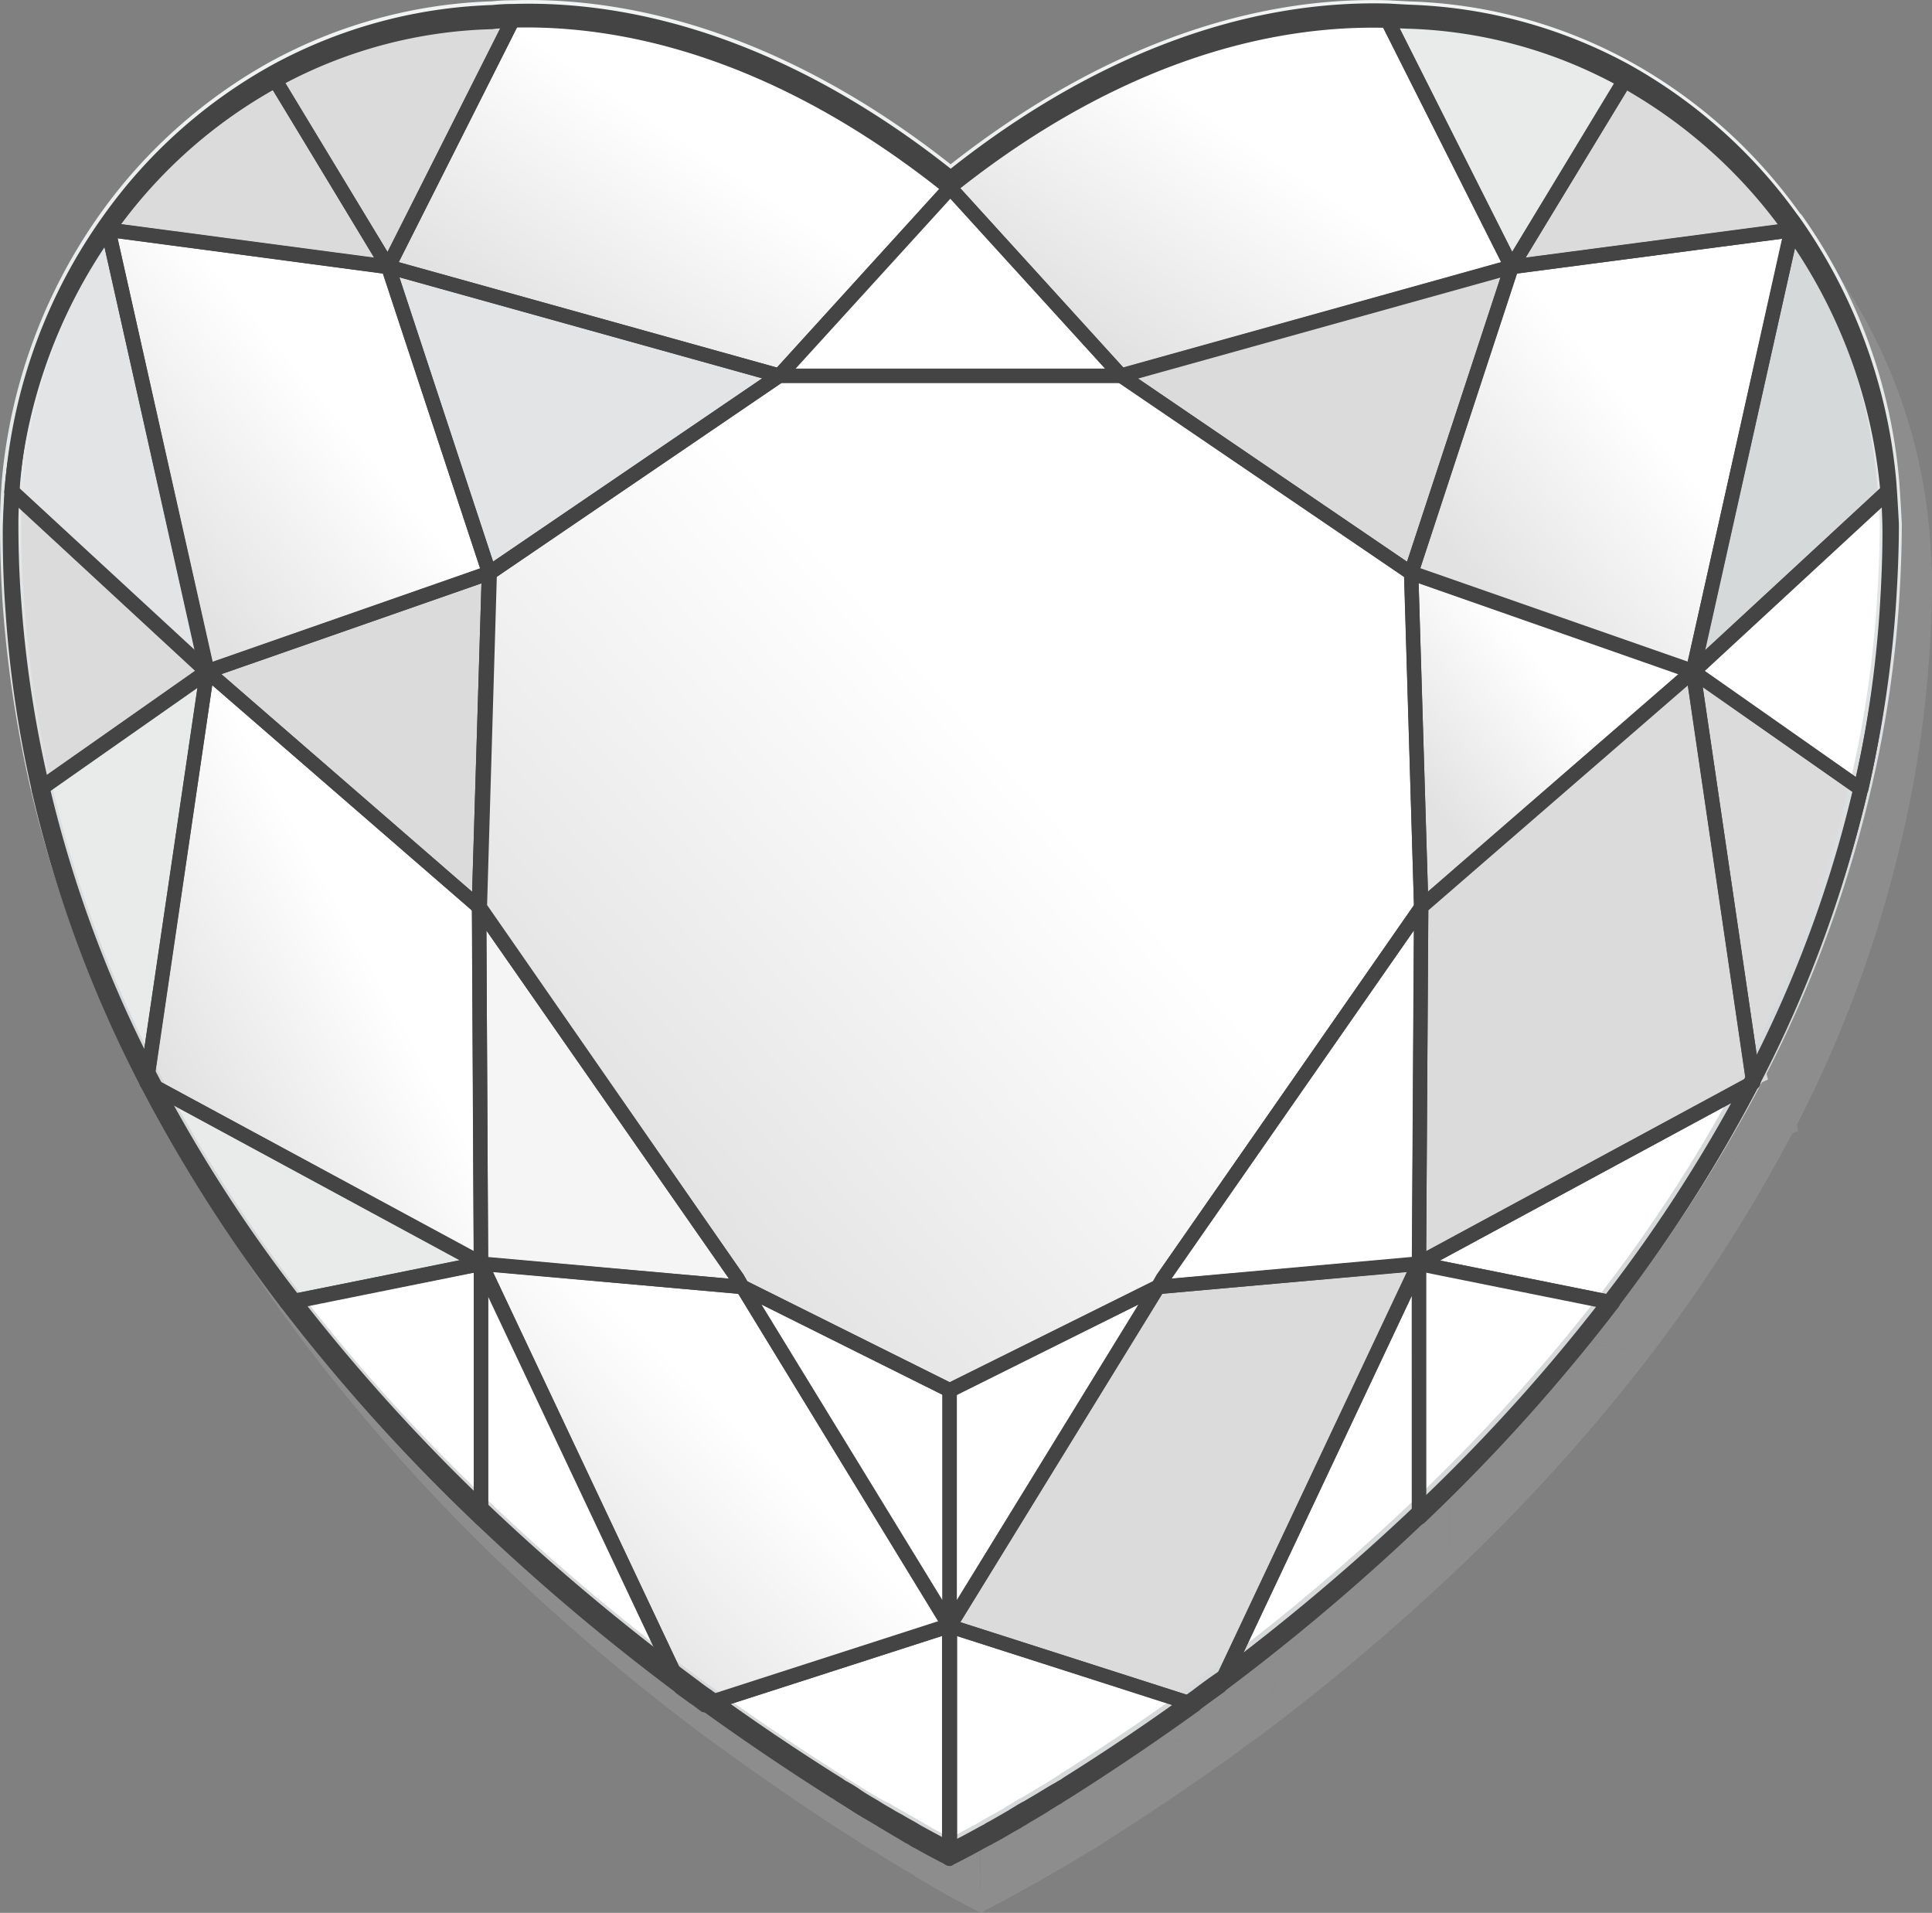 <svg xmlns="http://www.w3.org/2000/svg" xmlns:xlink="http://www.w3.org/1999/xlink" width="73.946" height="73.2" viewBox="0 0 73.946 73.2">
  <rect x="0" y="0" width="73.946" height="73.2" fill="#808080" stroke="none"/>
  <defs>
    <linearGradient id="linear-gradient" x1="0.124" y1="0.751" x2="0.539" y2="0.352" gradientUnits="objectBoundingBox">
      <stop offset="0" stop-color="#e2e2e2"/>
      <stop offset="1" stop-color="#fff"/>
    </linearGradient>
    <linearGradient id="linear-gradient-9" x1="0.5" y1="0.551" x2="0.5" y2="-0.45" gradientUnits="objectBoundingBox">
      <stop offset="0" stop-color="#d6d9da"/>
      <stop offset="0.595" stop-color="#f5f6f6"/>
    </linearGradient>
  </defs>
  <g id="Heart" transform="translate(0 -0.023)">
    <g id="Group_234" data-name="Group 234" transform="translate(0 0.023)">
      <g id="Group_231" data-name="Group 231" transform="translate(1.173 1.952)" opacity="0.15">
        <path id="XMLID_00000043422155523560149580000011932478188146397839_" d="M49.2,314.4Z" transform="translate(-43.584 -272.97)" fill="#d6d9da"/>
        <path id="XMLID_00000111151511444316230960000011156357415482619267_" d="M494.555,314.055l-.014-.055-.041.083Z" transform="translate(-427.44 -272.626)" fill="#d6d9da"/>
        <path id="XMLID_00000124145404711029179920000001843311123972545442_" d="M399.9,91.122,410.69,94.9l3.781-16.876c-.014-.014-.014-.028-.028-.028L403.749,79.42Z" transform="translate(-345.893 -69.19)" fill="#d6d9da"/>
        <path id="XMLID_00000039842807787077972180000017068628289332564363_" d="M319.5,92.354h0l11.094,7.562L334.444,88.2Z" transform="translate(-276.587 -77.983)" fill="#d6d9da"/>
        <rect id="XMLID_00000157992859804058610560000009911186356312407464_" height="13.094" transform="translate(36.359 7.83)" fill="#d6d9da"/>
        <path id="XMLID_00000125560426706668246530000007798794760269034382_" d="M319.5,118.3Z" transform="translate(-276.587 -103.929)" fill="#d6d9da"/>
        <path id="XMLID_00000124149347183929876090000015942783962922462098_" d="M237.781,73.3l-6.526-7.175V66.1c-.014.014-.028.014-.028.028L224.7,73.3Z" transform="translate(-194.868 -58.932)" fill="#d6d9da"/>
        <path id="XMLID_00000010288744926972394500000014255843612993840812_" d="M402.466,22.1a18.422,18.422,0,0,0-8.306-2.263L393.4,19.8l4.747,9.424Z" transform="translate(-340.29 -19.02)" fill="#d6d9da"/>
        <path id="XMLID_00000015333202503747401610000011244384551272086933_" d="M278.641,33.337h0l14.944-4.167-4.747-9.425c-5.105-.152-10.846,1.669-16.738,6.375v.028Z" transform="translate(-235.727 -18.967)" fill="#d6d9da"/>
        <path id="XMLID_00000177472243750091054390000003140470877315676334_" d="M151.473,280.316l-.207-.345L141.4,265.8l.069,13.633Z" transform="translate(-123.062 -231.077)" fill="#d6d9da"/>
        <path id="XMLID_00000053525403249011695770000002604164625419656599_" d="M116.2,88.2l3.86,11.715,11.094-7.562h0Z" transform="translate(-101.339 -77.983)" fill="#d6d9da"/>
        <path id="XMLID_00000140735611090267977980000013334721232925803176_" d="M400.286,185.891l10.4-9.024L399.9,173.1Z" transform="translate(-345.893 -151.168)" fill="#d6d9da"/>
        <path id="XMLID_00000033364565772178235090000004606026944591815854_" d="M329.7,280.316l9.99-.883.083-13.633-9.866,14.171Z" transform="translate(-285.379 -231.077)" fill="#d6d9da"/>
        <path id="XMLID_00000183962352416969942930000018310922253078680457_" d="M485.551,88.09a20.3,20.3,0,0,0-3.67-9.99L478.1,94.976Z" transform="translate(-413.303 -69.276)" fill="#d6d9da"/>
        <path id="XMLID_00000028306088531305651070000002613343638003355778_" d="M271.9,374.974v9.008L279.876,371h0Z" transform="translate(-235.554 -321.76)" fill="#d6d9da"/>
        <path id="XMLID_00000175283406638373210010000009576608173662183847_" d="M222.334,374.974,214.4,371h0l7.934,12.984Z" transform="translate(-185.989 -321.76)" fill="#d6d9da"/>
        <path id="XMLID_00000174600020893117732260000000607314278204976038_" d="M76.4,185.891,76.79,173.1,66,176.869Z" transform="translate(-58.066 -151.168)" fill="#d6d9da"/>
        <path id="XMLID_00000047739488307079931920000009407264541860053945_" d="M131.158,33.432l6.526-7.175c-5.892-4.719-11.632-6.541-16.738-6.4L116.2,29.279Z" transform="translate(-101.339 -19.062)" fill="#d6d9da"/>
        <path id="XMLID_00000144308138856193280270000000413158977778577289_" d="M438.494,42.213A19.233,19.233,0,0,0,432.12,36.5l-4.32,7.134Z" transform="translate(-369.943 -33.416)" fill="#d6d9da"/>
        <path id="XMLID_00000138550458206248502120000014217042459184335038_" d="M346.8,380.772a84.01,84.01,0,0,0,7.629-6.444V364.6Z" transform="translate(-300.119 -316.244)" fill="#d6d9da"/>
        <path id="XMLID_00000130605664626713184390000002085120090610749859_" d="M279.876,365.483,271.9,378.467l9.369,3.008c.317-.234.635-.469.966-.7l7.629-16.172Z" transform="translate(-235.554 -316.244)" fill="#d6d9da"/>
        <path id="XMLID_00000157292224934234125880000015500638438291746210_" d="M204,468.123c1.849,1.338,3.532,2.456,4.953,3.353.1.055.193.124.29.184.193.11.372.234.538.331.262.165.524.317.759.46.165.1.317.184.469.276.29.165.565.331.814.469.124.069.234.138.345.193.759.427,1.2.635,1.2.635v-8.916Z" transform="translate(-177.024 -402.877)" fill="#d6d9da"/>
        <path id="XMLID_00000032625634821439538710000016455302704567408021_" d="M402.1,374.328a69.716,69.716,0,0,0,7.409-8.238L402.1,364.6Z" transform="translate(-347.789 -316.244)" fill="#d6d9da"/>
        <path id="XMLID_00000147899085420359693410000007025832196886795146_" d="M271.9,474.1c.11-.055.552-.276,1.2-.635.11-.055.221-.124.345-.193.248-.138.524-.29.814-.469.152-.083.3-.184.469-.276.234-.138.5-.29.759-.46.184-.11.358-.221.552-.331.1-.055.193-.124.29-.184,1.421-.9,3.119-2.015,4.963-3.353l-9.364-3-.028,8.9Z" transform="translate(-235.554 -402.962)" fill="#d6d9da"/>
        <path id="XMLID_00000144321404698312396590000011342779853409157305_" d="M480.4,216.075a47.538,47.538,0,0,0,4.112-11.177l-6.417-4.5Z" transform="translate(-413.303 -174.701)" fill="#d6d9da"/>
        <path id="XMLID_00000023971933486472431540000008912153588459334847_" d="M478.1,157.386l6.417,4.5a43.074,43.074,0,0,0,.994-6.775c.069-.994.11-2.015.11-3.033,0-.524-.028-1.049-.069-1.573Z" transform="translate(-413.303 -131.687)" fill="#d6d9da"/>
        <path id="XMLID_00000009587011508273024440000000129642344233028757_" d="M402.183,209.424l-.083,13.633,12.75-6.9.041-.083-2.3-15.675Z" transform="translate(-347.789 -174.701)" fill="#d6d9da"/>
        <path id="XMLID_00000048491448010264455100000016092438963586489500_" d="M409.509,322.989a58.216,58.216,0,0,0,5.34-8.389l-12.75,6.9Z" transform="translate(-347.789 -273.143)" fill="#d6d9da"/>
        <path id="XMLID_00000129909975425960700550000003451136286059896992_" d="M88,366.19a71.445,71.445,0,0,0,7.437,8.265V364.7Z" transform="translate(-77.03 -316.33)" fill="#d6d9da"/>
        <path id="XMLID_00000098186467009523702130000016082838045618338473_" d="M19.3,204.926a47.171,47.171,0,0,0,4.126,11.2L25.744,200.4Z" transform="translate(-17.81 -174.701)" fill="#d6d9da"/>
        <path id="XMLID_00000145021533954599056790000014560635441944010409_" d="M11.369,150.3c-.041.538-.069,1.063-.069,1.6,0,1.021.028,2.042.11,3.033a44.861,44.861,0,0,0,1.011,6.8l6.434-4.526Z" transform="translate(-10.914 -131.514)" fill="#d6d9da"/>
        <path id="XMLID_00000041253978527763487020000000116177348771656324_" d="M15.4,77.9a20.336,20.336,0,0,0-3.7,9.99L19.193,94.8Z" transform="translate(-11.259 -69.104)" fill="#d6d9da"/>
        <path id="XMLID_00000028303477831381089530000013701998772696682939_" d="M53.085,91.036l-3.86-11.715L38.5,77.9h0l3.794,16.9Z" transform="translate(-34.36 -69.104)" fill="#d6d9da"/>
        <path id="XMLID_00000152248688132903625710000016083425728084790954_" d="M44.9,36.4a19.217,19.217,0,0,0-6.4,5.726l10.721,1.421Z" transform="translate(-34.36 -33.33)" fill="#d6d9da"/>
        <path id="XMLID_00000054228398876653698530000002499055201311931282_" d="M141.9,374.355a84.436,84.436,0,0,0,7.658,6.458L141.9,364.6Z" transform="translate(-123.493 -316.244)" fill="#d6d9da"/>
        <path id="XMLID_00000174574824665714192910000003256020115464494222_" d="M151.9,365.483l-10-.883,7.658,16.213c.3.234.621.46.911.676l9.369-3.022Z" transform="translate(-123.493 -316.244)" fill="#d6d9da"/>
        <path id="XMLID_00000179633143253340259940000017138011901803667634_" d="M93.88,19.9a7.772,7.772,0,0,0-.8.041A18.573,18.573,0,0,0,84.8,22.191l4.32,7.147Z" transform="translate(-74.272 -19.107)" fill="#d6d9da"/>
        <path id="XMLID_00000133512105700912500190000001596028860704946063_" d="M61.922,209.424l-10.4-9.024L49.2,216.131h0l12.791,6.927Z" transform="translate(-43.584 -174.701)" fill="#d6d9da"/>
        <path id="XMLID_00000083804354963601986390000016199475977048893352_" d="M49.2,314.4a56.825,56.825,0,0,0,5.354,8.431l7.437-1.5Z" transform="translate(-43.584 -272.97)" fill="#d6d9da"/>
        <path id="XMLID_00000135686420938346200020000006329507487575272359_" d="M159.435,157.143l7.948-3.974h0l.207-.345,9.866-14.171-.386-12.791L165.976,118.3h-13.1l-11.094,7.562-.386,12.791,9.866,14.171.207.345h0l7.934,3.974Z" transform="translate(-123.062 -103.929)" fill="#d6d9da"/>
        <path id="Path_316" data-name="Path 316" d="M44.9,85.4l-.184-.083c-.014-.014-.46-.221-1.214-.649-.069-.041-.152-.083-.221-.124-.041-.028-.083-.041-.124-.069-.152-.083-.3-.184-.469-.276-.11-.069-.234-.138-.345-.207l-.014-.014a3.484,3.484,0,0,0-.3-.184c-.055-.028-.1-.055-.152-.083l-.11-.069c-.207-.124-.441-.262-.663-.4-.165-.11-.345-.221-.524-.317-.055-.028-.11-.069-.165-.1l-.124-.083-.014-.014c-1.669-1.049-3.339-2.194-4.981-3.367-.138-.11-.276-.207-.414-.3-.165-.124-.345-.248-.51-.372A83.637,83.637,0,0,1,26.683,72.2,71.673,71.673,0,0,1,19.2,63.88a58.2,58.2,0,0,1-5.4-8.486A46.583,46.583,0,0,1,9.627,44.107,45.853,45.853,0,0,1,8.61,37.238c-.069-.9-.11-1.9-.11-3.064,0-.5.028-1.011.069-1.628a20.8,20.8,0,0,1,3.769-10.211A19.783,19.783,0,0,1,18.851,16.5a18.851,18.851,0,0,1,8.443-2.3,8.111,8.111,0,0,1,.827-.041c5.533-.152,11.315,2.029,16.738,6.292,5.437-4.278,11.232-6.458,16.779-6.278l.773.041A18.763,18.763,0,0,1,70.9,16.528a19.75,19.75,0,0,1,6.472,5.782l.041.041.028.028a20.589,20.589,0,0,1,3.739,10.2h0c.041.538.069,1.063.1,1.614v.014c0,.966-.041,2-.11,3.064a43.581,43.581,0,0,1-1.011,6.844A47.52,47.52,0,0,1,76.1,55.246l.055.221-.234.11a60.312,60.312,0,0,1-5.313,8.334A70.828,70.828,0,0,1,63.156,72.2a86.056,86.056,0,0,1-7.672,6.472c-.345.234-.663.483-.966.7-1.586,1.145-3.229,2.249-4.995,3.367l-.014.014-.124.083a1.029,1.029,0,0,1-.165.1c-.193.11-.358.207-.538.317-.221.138-.46.276-.663.4l-.11.055c-.055.041-.124.069-.184.11a3.1,3.1,0,0,1-.29.165c-.276.165-.538.317-.773.441l-.055.028c-.041.028-.083.041-.124.069-.083.041-.152.083-.221.124-.427.234-.827.46-1.2.635Zm-2.166-2.114c.124.069.234.138.345.193.165.1.317.184.46.262.041.028.1.055.138.083.069.041.124.069.193.11l.014.014c.46.262.8.441.994.538.317-.165.649-.345,1.011-.538l.014-.014a1.379,1.379,0,0,0,.193-.11c.041-.028.1-.055.138-.083l.055-.028c.221-.124.483-.262.745-.427l.014-.014a2.921,2.921,0,0,0,.276-.165c.055-.041.124-.069.184-.11l.11-.055c.207-.124.427-.248.649-.386.184-.11.372-.221.565-.345l.124-.083c.055-.028.1-.069.152-.1,1.753-1.1,3.367-2.194,4.94-3.339.3-.234.635-.469.966-.7a83.868,83.868,0,0,0,7.59-6.4A70.226,70.226,0,0,0,69.968,63.4a58.093,58.093,0,0,0,5.263-8.264h0L75.3,55a45.925,45.925,0,0,0,4.057-11.081,41.822,41.822,0,0,0,.98-6.71c.069-1.049.11-2.056.11-2.995-.028-.538-.055-1.063-.1-1.573a19.819,19.819,0,0,0-3.493-9.631h0l-.124-.184A18.972,18.972,0,0,0,70.5,17.236,17.832,17.832,0,0,0,62.37,15.03l-.773-.041c-5.354-.184-11,1.96-16.31,6.168v.668l-.677-.538c-5.34-4.278-11.039-6.458-16.461-6.305a7.058,7.058,0,0,0-.773.041h-.028a18.255,18.255,0,0,0-8.1,2.194,19.143,19.143,0,0,0-6.237,5.589,19.935,19.935,0,0,0-3.63,9.8c-.041.594-.069,1.09-.069,1.563,0,1.145.041,2.125.11,3.008a45.979,45.979,0,0,0,.994,6.748,47.358,47.358,0,0,0,4.084,11.1A57.008,57.008,0,0,0,19.815,63.4a69.965,69.965,0,0,0,7.4,8.21,84.379,84.379,0,0,0,7.617,6.434l.5.372c.138.11.276.207.414.3,1.6,1.159,3.257,2.277,4.912,3.326.055.028.1.069.152.1l.124.083c.207.11.386.234.565.345.207.138.427.262.635.386l.248.138a2.81,2.81,0,0,1,.36.19Z" transform="translate(-8.5 -14.147)" fill="#d6d9da"/>
      </g>
      <g id="Group_233" data-name="Group 233" transform="translate(0 0)">
        <g id="Group_232" data-name="Group 232">
          <g id="XMLID_00000158025504678768387400000010267144897592428686_" transform="translate(0.372 0.776)">
            <path id="XMLID_00000145762222743476739140000010374967605176877481_" d="M40.7,300.2Z" transform="translate(-35.456 -259.554)" fill="#d6d9da"/>
            <path id="XMLID_00000152253688888568127570000012725262942373675932_" d="M486.055,299.855l-.014-.055-.041.083Z" transform="translate(-419.312 -259.209)" fill="#d6d9da"/>
            <path id="XMLID_00000083811234380059771890000013194010712652555676_" d="M391.4,76.922,402.19,80.7l3.769-16.876c-.014-.014-.014-.028-.028-.028l-10.68,1.407Z" transform="translate(-337.765 -55.774)" fill="url(#linear-gradient)"/>
            <path id="XMLID_00000001655109673940776300000007101907572901644473_" d="M311,78.167h0l11.094,7.548L325.944,74Z" transform="translate(-268.459 -64.566)" fill="#dbdbdb"/>
            <rect id="XMLID_00000079464783780504624810000010634158135378286755_" height="13.094" transform="translate(35.986 7.047)" fill="#d6d9da"/>
            <path id="XMLID_00000150089470275675589610000013840912146730859688_" d="M311,104.2Z" transform="translate(-268.459 -90.6)" fill="#d6d9da"/>
            <path id="XMLID_00000095320590316906677120000006398567735403685028_" d="M229.281,59.2l-6.526-7.175V52c-.014.014-.028.014-.028.028L216.2,59.2Z" transform="translate(-186.74 -45.602)" fill="#fff"/>
            <path id="XMLID_00000160869876927191148930000001574931426504261527_" d="M393.966,8a18.423,18.423,0,0,0-8.306-2.263L384.9,5.7l4.747,9.424Z" transform="translate(-332.162 -5.691)" fill="#e9ebeb"/>
            <path id="XMLID_00000095308907254042269130000001255280123045439119_" d="M270.141,19.237h0l14.944-4.167-4.747-9.425c-5.105-.152-10.846,1.669-16.738,6.375v.028Z" transform="translate(-227.6 -5.637)" fill="url(#linear-gradient)"/>
            <path id="XMLID_00000165225604133761439000000003501006059704536748_" d="M142.973,266.13l-.207-.358L132.9,251.6l.069,13.633Z" transform="translate(-114.934 -217.66)" fill="#f5f5f5"/>
            <path id="XMLID_00000106838796517755413750000004969214518403297468_" d="M107.7,74l3.86,11.715,11.094-7.548h0Z" transform="translate(-93.211 -64.566)" fill="#e2e4e5"/>
            <path id="XMLID_00000124873687833360069220000010062156800857608069_" d="M391.786,171.691l10.4-9.023L391.4,158.9Z" transform="translate(-337.765 -137.751)" fill="url(#linear-gradient)"/>
            <path id="XMLID_00000028289423137897130620000004309719555136966579_" d="M321.2,266.13l9.99-.9.083-13.633-9.866,14.171Z" transform="translate(-277.252 -217.66)" fill="#fff"/>
            <path id="XMLID_00000140016871962962169790000005169357401565565857_" d="M477.051,73.99a20.3,20.3,0,0,0-3.67-9.99L469.6,80.876Z" transform="translate(-405.175 -55.947)" fill="#d6d9da"/>
            <path id="XMLID_00000054976206489765739400000012848176928520909187_" d="M263.4,360.86v9.008l7.976-12.97h0Z" transform="translate(-227.428 -308.43)" fill="#fff"/>
            <path id="XMLID_00000005251488909311584670000007531309720574602394_" d="M213.834,360.86,205.9,356.9h0l7.934,12.97Z" transform="translate(-177.862 -308.43)" fill="#fff"/>
            <path id="XMLID_00000031190420610436461990000011149558522062860678_" d="M67.9,171.691,68.29,158.9,57.5,162.669Z" transform="translate(-49.938 -137.751)" fill="#dbdbdb"/>
            <path id="XMLID_00000080167382952531063950000016076435291334791082_" d="M122.658,19.246l6.526-7.175c-5.892-4.733-11.632-6.555-16.738-6.417L107.7,15.079Z" transform="translate(-93.211 -5.646)" fill="url(#linear-gradient)"/>
            <path id="XMLID_00000032607815541006861760000008860392279733715590_" d="M429.994,28.113A19.232,19.232,0,0,0,423.62,22.4l-4.32,7.12Z" transform="translate(-361.815 -20.087)" fill="#dbdbdb"/>
            <path id="XMLID_00000108270792398192013590000010230702450327806853_" d="M338.3,366.572a84.02,84.02,0,0,0,7.629-6.444V350.4Z" transform="translate(-291.993 -302.827)" fill="#fff"/>
            <path id="XMLID_00000168106665847332700780000013732970012157477550_" d="M271.376,351.383,263.4,364.367l9.369,3.008c.317-.234.635-.469.966-.7l7.629-16.172Z" transform="translate(-227.428 -302.914)" fill="#dbdbdb"/>
            <path id="XMLID_00000024708028985259613670000006434837057680192911_" d="M195.5,453.923c1.849,1.338,3.532,2.456,4.953,3.353.1.055.193.124.29.184q.29.165.538.331c.262.165.524.317.759.46.165.1.317.184.469.276.29.165.565.331.814.469.124.069.234.138.345.193.759.427,1.2.635,1.2.635v-8.916Z" transform="translate(-168.897 -389.46)" fill="#fff"/>
            <path id="XMLID_00000038382362531057783660000006497130680371898761_" d="M393.6,360.128a69.714,69.714,0,0,0,7.409-8.238L393.6,350.4Z" transform="translate(-339.662 -302.827)" fill="#fff"/>
            <path id="XMLID_00000124163404765085957140000005544724506027520931_" d="M263.4,459.9c.11-.055.552-.276,1.2-.635.11-.055.221-.124.345-.193.248-.138.524-.29.814-.469.152-.083.3-.184.469-.276.234-.138.5-.29.759-.46.184-.11.358-.221.552-.331.1-.055.193-.124.29-.184,1.421-.9,3.119-2.015,4.964-3.353l-9.392-3Z" transform="translate(-227.428 -389.546)" fill="#fff"/>
            <path id="XMLID_00000121252626599383159200000011980451161342720652_" d="M471.9,201.975a47.312,47.312,0,0,0,4.112-11.177l-6.417-4.5Z" transform="translate(-405.175 -161.371)" fill="#dbdbdb"/>
            <path id="XMLID_00000034781402185141180110000007952577250475043713_" d="M469.6,143.1l6.417,4.5a43.019,43.019,0,0,0,.994-6.789c.069-.994.11-2.015.11-3.033,0-.524-.028-1.049-.069-1.573Z" transform="translate(-405.175 -118.184)" fill="#fff"/>
            <path id="XMLID_00000179631856023802906740000011256235944667686543_" d="M393.683,195.224l-.083,13.633,12.75-6.9.041-.083-2.3-15.675Z" transform="translate(-339.662 -161.285)" fill="#dbdbdb"/>
            <path id="XMLID_00000148620688649043627220000000930730752471832511_" d="M401.009,308.889a58.21,58.21,0,0,0,5.34-8.389l-12.75,6.9Z" transform="translate(-339.662 -259.813)" fill="#fff"/>
            <path id="XMLID_00000077308301818542141100000003782949456373257872_" d="M79.5,351.99a71.438,71.438,0,0,0,7.437,8.265V350.5Z" transform="translate(-68.903 -302.914)" fill="#fff"/>
            <path id="XMLID_00000151506716904182160420000006083174191504643715_" d="M10.8,190.726a47.171,47.171,0,0,0,4.126,11.2L17.244,186.2Z" transform="translate(-9.682 -161.285)" fill="#e9ebeb"/>
            <path id="XMLID_00000150098688575029852160000005252015094189851015_" d="M2.769,136.1c-.041.538-.069,1.063-.069,1.6,0,1.021.028,2.042.11,3.033a44.862,44.862,0,0,0,1.011,6.8l6.444-4.526Z" transform="translate(-2.7 -118.098)" fill="#dbdbdb"/>
            <path id="XMLID_00000129919606869741150470000007658128077373558938_" d="M6.9,63.7a20.385,20.385,0,0,0-3.7,10l7.479,6.908Z" transform="translate(-3.131 -55.688)" fill="#e2e4e5"/>
            <path id="XMLID_00000011750532143863437140000017351192273087288475_" d="M44.585,76.836l-3.86-11.715L30,63.7h0l3.794,16.9Z" transform="translate(-26.233 -55.688)" fill="url(#linear-gradient)"/>
            <path id="XMLID_00000149368112723492163270000013649233985218218126_" d="M36.4,22.3A19.326,19.326,0,0,0,30,28.013l10.721,1.421Z" transform="translate(-26.233 -20.001)" fill="#dbdbdb"/>
            <path id="XMLID_00000059988382572584480220000012056876301369088640_" d="M133.4,360.255a84.422,84.422,0,0,0,7.658,6.458L133.4,350.5Z" transform="translate(-115.365 -302.914)" fill="#fff"/>
            <path id="XMLID_00000079477243442109371110000001237892760050178961_" d="M143.4,351.383l-10-.883,7.658,16.213c.3.234.621.46.911.677l9.369-3.022Z" transform="translate(-115.365 -302.914)" fill="url(#linear-gradient)"/>
            <path id="XMLID_00000164509997671831493390000011007462699573700994_" d="M85.38,5.7c-.262.014-.538.014-.8.041A18.573,18.573,0,0,0,76.3,7.991l4.333,7.134Z" transform="translate(-66.144 -5.691)" fill="#dbdbdb"/>
            <path id="XMLID_00000117659096681396414710000007203516758775396265_" d="M53.422,195.224l-10.4-9.024L40.7,201.931h0l12.791,6.927Z" transform="translate(-35.456 -161.285)" fill="url(#linear-gradient)"/>
            <path id="XMLID_00000075137500426076711600000004078356732976079549_" d="M40.7,300.2a56.826,56.826,0,0,0,5.354,8.431l7.437-1.5Z" transform="translate(-35.456 -259.554)" fill="#e9ebeb"/>
            <path id="XMLID_00000079466728976681753340000000103946958497223613_" d="M150.935,143.029l7.948-3.96h0l.207-.358,9.866-14.171-.386-12.791L157.476,104.2h-13.1l-11.094,7.548L132.9,124.54l9.866,14.171.207.358h0l7.934,3.96Z" transform="translate(-114.934 -90.6)" fill="url(#linear-gradient)"/>
          </g>
          <path id="Path_317" data-name="Path 317" d="M36.4,71.264l-.184-.083c-.014-.014-.46-.221-1.214-.649-.069-.041-.152-.083-.221-.124-.041-.028-.083-.041-.124-.069-.152-.083-.3-.184-.469-.276-.11-.069-.234-.138-.345-.207l-.014-.014a3.494,3.494,0,0,0-.3-.184l-.262-.152c-.207-.124-.441-.262-.663-.4-.165-.11-.345-.221-.524-.317-.055-.028-.11-.069-.165-.1l-.124-.083-.014-.014C30.1,67.548,28.434,66.4,26.793,65.23c-.138-.11-.276-.207-.414-.3-.165-.124-.345-.248-.51-.372a83.637,83.637,0,0,1-7.686-6.486,71.673,71.673,0,0,1-7.479-8.32,55.777,55.777,0,0,1-5.423-8.472,47.813,47.813,0,0,1-4.163-11.3A45.853,45.853,0,0,1,.1,23.107c-.055-.9-.1-1.9-.1-3.067,0-.5.028-1.011.069-1.628A20.8,20.8,0,0,1,3.838,8.2a19.768,19.768,0,0,1,6.526-5.823A18.957,18.957,0,0,1,18.82.074a8.112,8.112,0,0,1,.827-.041c5.533-.165,11.315,2,16.738,6.278C41.822,2.037,47.618-.143,53.165.036l.773.041a18.707,18.707,0,0,1,8.473,2.314,19.6,19.6,0,0,1,6.472,5.782l.041.041.028.028a20.589,20.589,0,0,1,3.739,10.2h0c.041.538.069,1.063.1,1.614v.014c0,.966-.041,2-.11,3.064a43.58,43.58,0,0,1-1.011,6.844,47.97,47.97,0,0,1-4.057,11.136l.055.221-.234.11a60.311,60.311,0,0,1-5.313,8.334,70.828,70.828,0,0,1-7.451,8.293,86.056,86.056,0,0,1-7.672,6.472c-.345.248-.677.483-.966.7-1.586,1.145-3.229,2.249-4.995,3.367l-.014.014-.124.083a1.029,1.029,0,0,1-.165.1c-.193.11-.358.207-.538.317-.221.138-.46.276-.663.4l-.11.055c-.055.041-.124.069-.184.11a3.1,3.1,0,0,1-.29.165c-.276.165-.538.317-.773.441l-.055.028a.56.56,0,0,1-.124.069c-.083.041-.152.083-.221.124-.427.234-.827.46-1.2.635ZM34.232,69.15c.124.069.234.138.345.193.165.1.317.184.46.262.041.028.1.055.138.083.069.041.124.069.193.11l.014.014c.46.262.8.441.994.538.317-.165.649-.345,1.011-.538L37.4,69.8a1.378,1.378,0,0,0,.193-.11c.041-.028.1-.055.138-.083l.055-.028c.221-.124.483-.262.745-.427l.014-.014a2.918,2.918,0,0,0,.276-.165c.055-.041.124-.069.184-.11l.11-.055c.207-.124.427-.248.649-.386.184-.11.372-.221.565-.345l.124-.083c.055-.028.1-.069.152-.1,1.753-1.1,3.367-2.194,4.94-3.339.29-.221.621-.469.966-.7a83.87,83.87,0,0,0,7.579-6.4,70.223,70.223,0,0,0,7.368-8.181A58.09,58.09,0,0,0,66.731,41h0l.069-.138a46.354,46.354,0,0,0,4.055-11.083,41.822,41.822,0,0,0,.98-6.71c.069-1.049.11-2.056.11-2.995-.028-.538-.055-1.063-.1-1.573a19.819,19.819,0,0,0-3.493-9.631h0l-.124-.184A18.972,18.972,0,0,0,62,3.1,17.832,17.832,0,0,0,53.882.9L53.128.85C47.76.685,42.116,2.824,36.8,7.032v.663l-.681-.539C30.785,2.878,25.086.7,19.663.864a7.058,7.058,0,0,0-.773.041h-.028a18.255,18.255,0,0,0-8.1,2.194,18.688,18.688,0,0,0-6.25,5.575,19.935,19.935,0,0,0-3.629,9.8c-.041.594-.069,1.09-.069,1.563,0,1.145.041,2.125.11,3.008a45.979,45.979,0,0,0,.994,6.741A47.358,47.358,0,0,0,6,40.893a57.008,57.008,0,0,0,5.313,8.376,69.964,69.964,0,0,0,7.4,8.21,84.373,84.373,0,0,0,7.617,6.434l.5.372c.138.11.29.207.414.3,1.6,1.159,3.257,2.277,4.912,3.326.055.028.1.069.152.1l.124.083c.193.11.386.234.565.345.207.138.427.262.635.386l.248.138a2.1,2.1,0,0,1,.36.19Z" transform="translate(0 -0.023)" fill="url(#linear-gradient-9)"/>
        </g>
      </g>
    </g>
    <g id="Group_235" data-name="Group 235" transform="translate(0.106 0.151)">
      <g id="XMLID_1728_" transform="translate(0 0.364)">
        <path id="Path_318" data-name="Path 318" d="M38.976,298.751a.276.276,0,0,1,0-.552h0a.276.276,0,1,1,0,.551Z" transform="translate(-33.465 -257.546)" fill="#444"/>
        <path id="Path_319" data-name="Path 319" d="M484.269,298.422a.281.281,0,0,1-.248-.4l.041-.083a.269.269,0,0,1,.276-.152.276.276,0,0,1,.234.207l.014.055a.288.288,0,0,1-.138.317l-.055.028a.4.4,0,0,1-.124.028Z" transform="translate(-417.314 -257.188)" fill="#444"/>
        <path id="Path_320" data-name="Path 320" d="M400.445,79.255a.269.269,0,0,1-.1-.014l-10.79-3.781a.276.276,0,0,1-.165-.345L393.242,63.4a.287.287,0,0,1,.221-.193l10.68-1.408h.041a.32.32,0,0,1,.248.124.289.289,0,0,1,.055.234l-3.769,16.876a.26.26,0,0,1-.138.184A.266.266,0,0,1,400.445,79.255ZM390,75.036l10.239,3.585,3.615-16.213L393.7,63.746ZM404.405,61.91Z" transform="translate(-335.753 -53.767)" fill="#444"/>
        <path id="Path_321" data-name="Path 321" d="M320.37,84.287a.276.276,0,0,1-.152-.041L309.124,76.7a.014.014,0,0,1-.014-.014h0c-.014-.014-.041-.028-.055-.055h0a.276.276,0,0,1-.055-.11h0v-.055a.261.261,0,0,1,.028-.11.3.3,0,0,1,.041-.069h0a.248.248,0,0,1,.1-.069.048.048,0,0,0,.028-.014l14.944-4.167a.276.276,0,0,1,.345.345l-3.849,11.715a.29.29,0,0,1-.184.184.174.174,0,0,1-.078.01Zm-10.445-7.714,10.289,7.01,3.574-10.873Z" transform="translate(-266.468 -62.579)" fill="#444"/>
        <path id="Path_322" data-name="Path 322" d="M309.276,102.752a.276.276,0,0,1,0-.551h0a.276.276,0,1,1,0,.552Z" transform="translate(-266.468 -88.592)" fill="#444"/>
        <path id="Path_323" data-name="Path 323" d="M227.584,57.7H214.5a.276.276,0,0,1-.248-.165.3.3,0,0,1,.041-.3l6.5-7.147a.234.234,0,0,1,.083-.083.255.255,0,0,1,.276-.041.276.276,0,0,1,.152.152l6.472,7.12a.27.27,0,0,1,.041.3.241.241,0,0,1-.235.165Zm-12.46-.551h11.839l-5.919-6.5ZM221.3,50.244ZM220.864,50.024Z" transform="translate(-184.776 -43.536)" fill="#444"/>
        <path id="Path_324" data-name="Path 324" d="M387.911,13.677h0a.285.285,0,0,1-.248-.152L382.915,4.1a.282.282,0,0,1,.014-.276.3.3,0,0,1,.248-.124l.759.041a18.861,18.861,0,0,1,8.43,2.291.323.323,0,0,1,.138.165.254.254,0,0,1-.028.221l-4.331,7.117a.285.285,0,0,1-.234.142Zm-4.292-9.4,4.305,8.555,3.9-6.444a17.857,17.857,0,0,0-7.919-2.1Z" transform="translate(-330.159 -3.683)" fill="#444"/>
        <path id="Path_325" data-name="Path 325" d="M268.417,17.789a.248.248,0,0,1-.207-.1L261.669,10.5a.291.291,0,0,1-.069-.184v-.028a.288.288,0,0,1,.11-.221c5.478-4.374,11.329-6.6,16.913-6.434a.255.255,0,0,1,.234.152l4.747,9.424a.237.237,0,0,1,0,.234.251.251,0,0,1-.184.152l-14.944,4.167A.1.1,0,0,1,268.417,17.789Zm-6.158-7.451,6.237,6.858,14.461-4.03L278.448,4.2c-5.34-.11-10.929,2-16.186,6.141Z" transform="translate(-225.609 -3.629)" fill="#444"/>
        <path id="Path_326" data-name="Path 326" d="M141.249,264.674h-.028l-10-.9a.282.282,0,0,1-.248-.276l-.069-13.633a.269.269,0,0,1,.193-.262.251.251,0,0,1,.3.11l9.866,14.171.014.014.207.358a.27.27,0,0,1-.234.415Zm-9.728-1.421,9.217.827-9.284-13.328Z" transform="translate(-112.943 -215.641)" fill="#444"/>
        <path id="Path_327" data-name="Path 327" d="M109.845,84.287a.175.175,0,0,1-.083-.014.289.289,0,0,1-.184-.184l-3.86-11.715a.258.258,0,0,1,.069-.276.288.288,0,0,1,.276-.069L121.02,76.2c.014,0,.028,0,.028.014a.247.247,0,0,1,.1.069.3.3,0,0,1,.041.069.324.324,0,0,1,.028.11h0v.055a.276.276,0,0,1-.055.11h0c-.014.014-.028.041-.055.055h0l-.014.014-11.094,7.548a.276.276,0,0,1-.15.045ZM106.409,72.7l3.585,10.873,10.295-7.01Z" transform="translate(-91.226 -62.578)" fill="#444"/>
        <path id="Path_328" data-name="Path 328" d="M390.063,170.157a.324.324,0,0,1-.11-.028.276.276,0,0,1-.165-.248l-.386-12.791a.3.3,0,0,1,.11-.234.267.267,0,0,1,.248-.041l10.79,3.769a.252.252,0,0,1,.184.207.276.276,0,0,1-.1.262l-10.41,9.022a.2.2,0,0,1-.165.083Zm-.1-12.684.358,11.811,9.6-8.334Z" transform="translate(-335.774 -135.658)" fill="#444"/>
        <path id="Path_329" data-name="Path 329" d="M319.476,264.715a.269.269,0,0,1-.234-.414l.207-.358.014-.014,9.866-14.171a.291.291,0,0,1,.3-.11.282.282,0,0,1,.193.262l-.083,13.633a.282.282,0,0,1-.248.276l-9.99.9Zm9.8-13.923L320,264.12l9.2-.827Z" transform="translate(-275.261 -215.686)" fill="#444"/>
        <path id="Path_330" data-name="Path 330" d="M467.859,79.468a.267.267,0,0,1-.138-.041.289.289,0,0,1-.138-.3l3.783-16.861a.276.276,0,0,1,.5-.1,20.651,20.651,0,0,1,3.725,10.128.313.313,0,0,1-.083.221L468.055,79.4A.33.33,0,0,1,467.859,79.468Zm3.9-16.475-3.449,15.386,6.71-6.2a19.945,19.945,0,0,0-3.26-9.19Z" transform="translate(-403.168 -53.979)" fill="#444"/>
        <path id="Path_331" data-name="Path 331" d="M261.676,368.411a.1.1,0,0,1-.069-.014.266.266,0,0,1-.207-.262v-9.008a.261.261,0,0,1,.152-.248l7.976-3.96a.293.293,0,0,1,.331.055.27.27,0,0,1,.028.331l-7.976,12.97a.256.256,0,0,1-.234.135Zm.276-9.121v7.865l6.954-11.315Z" transform="translate(-225.437 -306.416)" fill="#444"/>
        <path id="Path_332" data-name="Path 332" d="M212.093,368.394a.285.285,0,0,1-.234-.138l-7.934-12.97a.276.276,0,0,1,.358-.386l7.934,3.96a.261.261,0,0,1,.152.248v9.008a.266.266,0,0,1-.207.262A.1.1,0,0,1,212.093,368.394Zm-7.2-12.57,6.927,11.315v-7.865Z" transform="translate(-175.854 -306.395)" fill="#444"/>
        <path id="Path_333" data-name="Path 333" d="M66.16,170.243a.29.29,0,0,1-.184-.069l-10.4-9.024a.314.314,0,0,1-.1-.262.252.252,0,0,1,.184-.207l10.79-3.769a.267.267,0,0,1,.248.041.3.3,0,0,1,.11.234l-.386,12.791a.276.276,0,0,1-.165.248C66.232,170.228,66.2,170.243,66.16,170.243Zm-9.866-9.192,9.6,8.334.358-11.811Z" transform="translate(-47.93 -135.744)" fill="#444"/>
        <path id="Path_334" data-name="Path 334" d="M120.977,17.8a.1.1,0,0,1-.069-.014L105.95,13.617a.286.286,0,0,1-.184-.152.343.343,0,0,1,0-.234l4.747-9.424a.255.255,0,0,1,.234-.152c5.6-.152,11.453,2.084,16.913,6.472a.264.264,0,0,1,.1.193.291.291,0,0,1-.069.207L121.161,17.7a.209.209,0,0,1-.185.1Zm-14.558-4.622,14.475,4.031,6.209-6.83C121.864,6.241,116.285,4.1,110.945,4.2Z" transform="translate(-91.264 -3.638)" fill="#444"/>
        <path id="Path_335" data-name="Path 335" d="M417.576,28.126a.269.269,0,0,1-.234-.414l4.32-7.12a.283.283,0,0,1,.372-.1,19.794,19.794,0,0,1,6.471,5.792.281.281,0,0,1,.028.276.3.3,0,0,1-.221.165l-10.694,1.4Zm4.412-7.023-3.877,6.4,9.659-1.269a19.135,19.135,0,0,0-5.782-5.136Z" transform="translate(-359.825 -18.13)" fill="#444"/>
        <path id="Path_336" data-name="Path 336" d="M336.575,365.086a.326.326,0,0,1-.184-.069.276.276,0,0,1-.069-.331l7.629-16.172a.276.276,0,0,1,.3-.152.282.282,0,0,1,.221.276v9.728a.25.25,0,0,1-.083.193,83.966,83.966,0,0,1-7.658,6.472.265.265,0,0,1-.159.055Zm7.353-15.22-6.623,14.047a83.717,83.717,0,0,0,6.624-5.657Z" transform="translate(-289.998 -300.782)" fill="#444"/>
        <path id="Path_337" data-name="Path 337" d="M271.041,366a.175.175,0,0,1-.083-.014l-9.369-3.008a.269.269,0,0,1-.184-.165.276.276,0,0,1,.028-.234l7.976-12.984a.256.256,0,0,1,.207-.124l9.99-.883a.276.276,0,0,1,.276.386l-7.629,16.172a.246.246,0,0,1-.1.11c-.331.234-.663.483-.966.7a.276.276,0,0,1-.149.041Zm-8.955-3.436,8.9,2.856c.248-.184.524-.386.8-.579l7.4-15.675-9.369.827Z" transform="translate(-225.432 -300.979)" fill="#444"/>
        <path id="Path_338" data-name="Path 338" d="M203.215,458.193a.26.26,0,0,1-.11-.028c-.014-.014-.46-.221-1.214-.649a1.235,1.235,0,0,1-.221-.124.561.561,0,0,0-.124-.069c-.152-.083-.3-.184-.469-.276-.11-.069-.234-.138-.345-.207s-.221-.124-.317-.193l-.262-.152c-.207-.124-.427-.248-.663-.4-.165-.11-.345-.221-.524-.331a1.459,1.459,0,0,1-.152-.1,1.211,1.211,0,0,0-.138-.083c-1.683-1.063-3.353-2.194-4.981-3.367a.276.276,0,0,1-.11-.262.265.265,0,0,1,.193-.221l9.369-3.022a.267.267,0,0,1,.248.041.288.288,0,0,1,.11.221v8.916a.276.276,0,0,1-.124.234.239.239,0,0,1-.167.066Zm-8.762-6.071c1.476,1.063,2.981,2.07,4.5,3.022.041.028.1.055.152.1a1.213,1.213,0,0,0,.138.083c.193.11.386.234.551.345.207.138.427.262.635.386l.248.152c.11.069.221.124.331.193s.221.124.345.193c.165.1.317.184.46.262.041.028.1.055.138.083.069.041.138.083.193.11.331.193.608.331.8.427v-8.089Z" transform="translate(-166.976 -387.28)" fill="#444"/>
        <path id="Path_339" data-name="Path 339" d="M391.876,358.735a.323.323,0,0,1-.11-.028.276.276,0,0,1-.165-.248v-9.728a.269.269,0,0,1,.1-.207.289.289,0,0,1,.234-.055l7.409,1.49a.276.276,0,0,1,.207.184.254.254,0,0,1-.041.262,70.468,70.468,0,0,1-7.437,8.265A.329.329,0,0,1,391.876,358.735Zm.276-9.672v8.749A70.854,70.854,0,0,0,398.8,350.4Z" transform="translate(-337.671 -300.875)" fill="#444"/>
        <path id="Path_340" data-name="Path 340" d="M261.59,458.452a.314.314,0,0,1-.152-.041.285.285,0,0,1-.138-.234v-8.9a.288.288,0,0,1,.11-.221.267.267,0,0,1,.248-.041l9.4,3.008a.289.289,0,0,1,.193.221.276.276,0,0,1-.11.262c-1.587,1.145-3.217,2.249-4.981,3.367a1.209,1.209,0,0,0-.138.083,1.443,1.443,0,0,0-.152.1q-.289.165-.538.331c-.221.138-.46.276-.649.386l-.11.069c-.055.041-.124.069-.184.11a3.1,3.1,0,0,1-.29.165c-.276.165-.538.317-.773.441l-.055.028a.562.562,0,0,1-.124.069c-.083.041-.152.083-.234.124-.29.165-.735.4-1.2.635a.223.223,0,0,1-.12.042Zm.276-8.8v8.072c.3-.165.579-.317.787-.427.069-.041.138-.069.207-.11A1.212,1.212,0,0,1,263,457.1l.055-.028c.234-.124.483-.276.745-.427a.014.014,0,0,0,.014-.014c.1-.055.184-.11.276-.165.055-.041.124-.069.184-.11l.11-.069c.207-.124.427-.248.635-.386.184-.11.358-.221.565-.331a1.221,1.221,0,0,1,.138-.083,1.449,1.449,0,0,0,.152-.1c1.586-.994,3.064-1.987,4.5-3.022Z" transform="translate(-225.351 -387.538)" fill="#444"/>
        <path id="Path_341" data-name="Path 341" d="M470.164,200.537h-.041a.276.276,0,0,1-.234-.234l-2.3-15.675a.27.27,0,0,1,.427-.262l6.417,4.5a.269.269,0,0,1,.11.29A47.384,47.384,0,0,1,470.4,200.4a.268.268,0,0,1-.238.138Zm-1.93-15.357,2.084,14.171a46.509,46.509,0,0,0,3.656-10.156Z" transform="translate(-403.168 -159.373)" fill="#444"/>
        <path id="Path_342" data-name="Path 342" d="M474.379,146.115a.208.208,0,0,1-.152-.055l-6.417-4.5a.243.243,0,0,1-.11-.207.314.314,0,0,1,.083-.221l7.451-6.9a.282.282,0,0,1,.29-.055.291.291,0,0,1,.184.234c.041.594.069,1.118.069,1.6,0,.966-.041,2-.11,3.05a44.79,44.79,0,0,1-.994,6.83.261.261,0,0,1-.165.193.252.252,0,0,1-.128.028Zm-5.975-4.8,5.8,4.071a43.645,43.645,0,0,0,.9-6.348c.069-1.049.11-2.07.11-3.022,0-.3-.014-.635-.028-.98Z" transform="translate(-403.27 -116.141)" fill="#444"/>
        <path id="Path_343" data-name="Path 343" d="M391.876,207.412a.233.233,0,0,1-.138-.041.285.285,0,0,1-.138-.234l.083-13.633a.293.293,0,0,1,.1-.207l10.4-9.024a.276.276,0,0,1,.46.165l2.3,15.675a.237.237,0,0,1-.028.165l-.041.083a.325.325,0,0,1-.11.124l-12.75,6.9a.489.489,0,0,1-.142.028Zm.358-13.787-.083,13.039,12.225-6.61-2.206-15.04Z" transform="translate(-337.671 -159.28)" fill="#444"/>
        <path id="Path_344" data-name="Path 344" d="M399.273,307.407h-.055l-7.409-1.49a.276.276,0,0,1-.221-.234.3.3,0,0,1,.138-.29l12.75-6.9a.294.294,0,0,1,.331.041.276.276,0,0,1,.055.317,58.36,58.36,0,0,1-5.368,8.431.265.265,0,0,1-.221.124Zm-6.61-1.891,6.5,1.311a58.188,58.188,0,0,0,4.788-7.409Z" transform="translate(-337.658 -257.771)" fill="#444"/>
        <path id="Path_345" data-name="Path 345" d="M85.214,358.776a.276.276,0,0,1-.193-.083,71.191,71.191,0,0,1-7.465-8.293.3.3,0,0,1-.041-.262.3.3,0,0,1,.207-.184l7.437-1.49a.289.289,0,0,1,.234.055.248.248,0,0,1,.1.207v9.755a.276.276,0,0,1-.165.248A.184.184,0,0,1,85.214,358.776Zm-6.954-8.364a71.854,71.854,0,0,0,6.679,7.437v-8.773Z" transform="translate(-66.912 -300.875)" fill="#444"/>
        <path id="Path_346" data-name="Path 346" d="M13.149,200.406a.29.29,0,0,1-.248-.152,47.567,47.567,0,0,1-4.154-11.274.269.269,0,0,1,.11-.29l6.444-4.526a.27.27,0,0,1,.427.262l-2.318,15.731a.276.276,0,0,1-.221.234.051.051,0,0,1-.041.014ZM9.327,189.05A46.725,46.725,0,0,0,13,199.233l2.1-14.24Z" transform="translate(-7.639 -159.201)" fill="#444"/>
        <path id="Path_347" data-name="Path 347" d="M2.178,146.146a.235.235,0,0,1-.1-.014.261.261,0,0,1-.165-.193A43.774,43.774,0,0,1,.905,139.1c-.069-.9-.11-1.891-.11-3.05,0-.483.028-1.011.069-1.628a.267.267,0,0,1,.184-.234.282.282,0,0,1,.29.055l7.493,6.913a.264.264,0,0,1,.083.221.337.337,0,0,1-.11.207L2.362,146.1A.476.476,0,0,1,2.178,146.146Zm-.814-11.122c-.014.358-.028.69-.028,1.011,0,1.145.041,2.125.11,3.008a44.7,44.7,0,0,0,.911,6.362l5.823-4.085Z" transform="translate(-0.795 -116.141)" fill="#444"/>
        <path id="Path_348" data-name="Path 348" d="M8.933,79.211a.33.33,0,0,1-.193-.069L1.261,72.229a.229.229,0,0,1-.083-.221A20.457,20.457,0,0,1,4.932,61.866a.282.282,0,0,1,.276-.11.305.305,0,0,1,.221.207L9.208,78.875a.276.276,0,0,1-.138.3.49.49,0,0,1-.138.032Zm-7.189-7.3,6.72,6.223L5.014,62.688a20.01,20.01,0,0,0-3.27,9.219Z" transform="translate(-1.119 -53.721)" fill="#444"/>
        <path id="Path_349" data-name="Path 349" d="M32.041,79.134a.267.267,0,0,1-.138-.041.293.293,0,0,1-.138-.184l-3.8-16.9a.281.281,0,0,1,.069-.248.253.253,0,0,1,.234-.083L39.009,63.1a.249.249,0,0,1,.221.193l3.86,11.715a.276.276,0,0,1-.165.345L32.133,79.12a.269.269,0,0,1-.092.014ZM28.606,62.285,32.248,78.5l10.238-3.574L38.76,63.637Z" transform="translate(-24.212 -53.658)" fill="#444"/>
        <path id="Path_350" data-name="Path 350" d="M38.932,27.951h-.041L28.17,26.53a.276.276,0,0,1-.221-.165.281.281,0,0,1,.028-.276,19.428,19.428,0,0,1,6.5-5.792.287.287,0,0,1,.372.1l4.32,7.147a.266.266,0,0,1-.236.41Zm-10.224-1.9,9.686,1.287L34.52,20.914a18.692,18.692,0,0,0-5.812,5.133Z" transform="translate(-24.178 -17.958)" fill="#444"/>
        <path id="Path_351" data-name="Path 351" d="M139.334,365.225a.265.265,0,0,1-.165-.055,83.63,83.63,0,0,1-7.686-6.486.276.276,0,0,1-.083-.193v-9.753a.29.29,0,0,1,.221-.276.276.276,0,0,1,.3.152l7.658,16.213a.276.276,0,0,1-.069.331.324.324,0,0,1-.179.067Zm-7.383-6.856a85.6,85.6,0,0,0,6.651,5.671l-6.651-14.088Z" transform="translate(-113.374 -300.868)" fill="#444"/>
        <path id="Path_352" data-name="Path 352" d="M140.18,366.011a.241.241,0,0,1-.165-.055c-.138-.1-.262-.207-.414-.3-.165-.124-.345-.248-.51-.372-.028-.028-.069-.055-.083-.1l-7.658-16.218a.285.285,0,0,1,.028-.276.254.254,0,0,1,.248-.11l10,.883a.3.3,0,0,1,.207.124l7.934,12.984a.284.284,0,0,1,.028.234.269.269,0,0,1-.184.165l-9.369,3.022A.1.1,0,0,1,140.18,366.011Zm-.69-1.132c.152.11.29.221.441.331.1.069.207.152.3.221l8.9-2.87-7.672-12.57-9.383-.827Z" transform="translate(-113.31 -300.975)" fill="#444"/>
        <path id="Path_353" data-name="Path 353" d="M78.906,13.677a.285.285,0,0,1-.234-.138L74.338,6.4a.248.248,0,0,1-.028-.221.238.238,0,0,1,.138-.165,18.9,18.9,0,0,1,8.389-2.277c.184-.014.358-.028.538-.028a1.67,1.67,0,0,0,.263-.014.3.3,0,0,1,.248.124A.282.282,0,0,1,83.9,4.1l-4.747,9.425a.285.285,0,0,1-.248.152Zm-3.947-7.3,3.918,6.458L83.2,4.28a2.463,2.463,0,0,0-.317.028h-.014a17.918,17.918,0,0,0-7.908,2.069Z" transform="translate(-64.15 -3.683)" fill="#444"/>
        <path id="Path_354" data-name="Path 354" d="M51.751,207.373a.489.489,0,0,1-.138-.028l-12.791-6.927a.29.29,0,0,1-.138-.29L41,184.4a.29.29,0,0,1,.184-.221.254.254,0,0,1,.276.055l10.4,9.024a.293.293,0,0,1,.1.207l.069,13.633a.268.268,0,0,1-.138.234A.233.233,0,0,1,51.751,207.373ZM39.263,200.02l12.212,6.6-.069-13.039-9.935-8.61Z" transform="translate(-33.453 -159.241)" fill="#444"/>
        <path id="Path_355" data-name="Path 355" d="M44.323,307.235a.288.288,0,0,1-.221-.11,58.394,58.394,0,0,1-5.382-8.472.276.276,0,0,1,.055-.317.291.291,0,0,1,.331-.041L51.9,305.221a.268.268,0,0,1,.138.29.3.3,0,0,1-.221.234l-7.437,1.5a.083.083,0,0,0-.055-.014ZM39.635,299.2a58.173,58.173,0,0,0,4.8,7.451l6.526-1.325Z" transform="translate(-33.459 -257.598)" fill="#444"/>
        <path id="Path_356" data-name="Path 356" d="M149.124,141.667H149.1a.4.4,0,0,1-.124-.028l-7.934-3.96a.282.282,0,0,1-.11-.11l-.207-.345-9.866-14.155a.392.392,0,0,1-.055-.165l.386-12.791a.265.265,0,0,1,.124-.221l11.094-7.548a.276.276,0,0,1,.152-.041h13.108a.276.276,0,0,1,.152.041l11.094,7.548a.3.3,0,0,1,.124.221l.386,12.791a.241.241,0,0,1-.055.165L157.5,137.225l-.207.345a.421.421,0,0,1-.11.11l-7.948,3.96a.26.26,0,0,1-.109.028Zm-7.769-4.443,7.755,3.86,7.769-3.86.165-.29.014-.014,9.811-14.1-.372-12.557-10.9-7.423H142.666l-10.9,7.423-.372,12.557,9.784,14.1.014.014Z" transform="translate(-112.857 -88.678)" fill="#444"/>
      </g>
      <path id="Path_357" data-name="Path 357" d="M37.249,71.87a.26.26,0,0,1-.11-.028c-.014-.014-.46-.221-1.214-.649a1.233,1.233,0,0,1-.221-.124A.56.56,0,0,0,35.58,71c-.152-.083-.3-.184-.469-.276-.11-.069-.234-.138-.345-.207s-.221-.124-.317-.193l-.248-.152c-.207-.124-.427-.248-.663-.4-.165-.11-.345-.221-.524-.331a1.453,1.453,0,0,1-.152-.1,1.211,1.211,0,0,0-.138-.083c-1.683-1.063-3.353-2.194-4.981-3.367-.138-.11-.276-.207-.414-.3-.165-.124-.345-.248-.51-.372a87.732,87.732,0,0,1-7.686-6.472,71.191,71.191,0,0,1-7.472-8.295,58.394,58.394,0,0,1-5.377-8.472A47.568,47.568,0,0,1,2.131,30.709,43.774,43.774,0,0,1,1.12,23.865C1.041,22.981,1,21.988,1,20.829c0-.483.028-1.011.069-1.628A20.457,20.457,0,0,1,4.822,9.059a19.507,19.507,0,0,1,6.486-5.782A18.9,18.9,0,0,1,19.7,1a8.042,8.042,0,0,1,.814-.041C26.026.794,31.826,2.974,37.249,7.264,42.685,2.96,48.48.78,54.027.945L54.8.987a18.853,18.853,0,0,1,8.417,2.291,19.712,19.712,0,0,1,6.444,5.754.19.19,0,0,1,.041.055l.014.014a20.651,20.651,0,0,1,3.725,10.128h0c.041.538.069,1.063.1,1.614v.014c0,.966-.041,2-.11,3.05a44.619,44.619,0,0,1-.994,6.817A46.722,46.722,0,0,1,68.35,41.872a.3.3,0,0,1-.124.248A58.5,58.5,0,0,1,62.9,50.468a70.467,70.467,0,0,1-7.437,8.265A83.964,83.964,0,0,1,47.8,65.2c-.345.248-.677.483-.966.7-1.586,1.145-3.217,2.249-4.981,3.367a1.214,1.214,0,0,0-.138.083,1.454,1.454,0,0,0-.152.1q-.29.165-.538.331c-.221.138-.46.276-.663.4l-.11.055c-.055.041-.124.069-.184.11a3.1,3.1,0,0,1-.29.165c-.276.165-.538.317-.759.441l-.055.028a.56.56,0,0,1-.124.069c-.083.041-.152.083-.221.124-.414.234-.827.441-1.2.635a.474.474,0,0,1-.175.056ZM21.09,1.5c-.193,0-.372,0-.565.014a7.315,7.315,0,0,0-.787.041h-.014A18.282,18.282,0,0,0,11.57,3.773,18.814,18.814,0,0,0,5.279,9.39a19.927,19.927,0,0,0-3.644,9.866c-.041.608-.069,1.1-.069,1.573,0,1.145.041,2.125.11,3.008A44.4,44.4,0,0,0,2.688,30.6,47,47,0,0,0,6.782,41.733a56.105,56.105,0,0,0,5.327,8.389,71.441,71.441,0,0,0,7.409,8.238,84.216,84.216,0,0,0,7.629,6.434l.5.372c.138.11.276.207.414.3,1.614,1.173,3.27,2.291,4.94,3.339.041.028.1.055.152.1a1.215,1.215,0,0,0,.138.083,5.367,5.367,0,0,1,.551.345c.207.138.427.262.635.386l.248.152c.11.069.221.124.331.193s.221.124.345.193c.165.1.317.184.46.262.041.028.1.055.138.083.069.041.138.083.193.11.524.29.9.483,1.076.58.331-.165.69-.358,1.063-.565.069-.041.138-.069.207-.11a1.213,1.213,0,0,1,.138-.083l.055-.028c.221-.124.483-.276.745-.427a.014.014,0,0,0,.014-.014c.1-.055.184-.11.276-.165.055-.041.124-.069.184-.11l.11-.055c.207-.124.427-.248.649-.386.184-.11.358-.221.565-.331a1.212,1.212,0,0,1,.138-.083,1.457,1.457,0,0,0,.152-.1c1.753-1.1,3.367-2.194,4.94-3.339.29-.221.621-.469.966-.7a84.193,84.193,0,0,0,7.6-6.417,68.282,68.282,0,0,0,7.382-8.21,57.2,57.2,0,0,0,5.313-8.348c0-.014.014-.028.028-.041s.014-.028.014-.041a46.381,46.381,0,0,0,4.065-11.111,43.575,43.575,0,0,0,.994-6.734c.069-1.049.11-2.056.11-3.008-.028-.538-.055-1.063-.1-1.586a20.054,20.054,0,0,0-3.6-9.835l-.041-.041a19.234,19.234,0,0,0-6.281-5.634,18.127,18.127,0,0,0-8.169-2.235L54,1.5C48.546,1.331,42.833,3.512,37.451,7.8a.368.368,0,0,1-.083.069.308.308,0,0,1-.29-.028C31.895,3.691,26.375,1.5,21.09,1.5ZM69.438,9.514ZM69.438,9.514ZM69.659,9.072Z" transform="translate(-0.968 -0.936)" fill="#444"/>
    </g>
  </g>
</svg>
